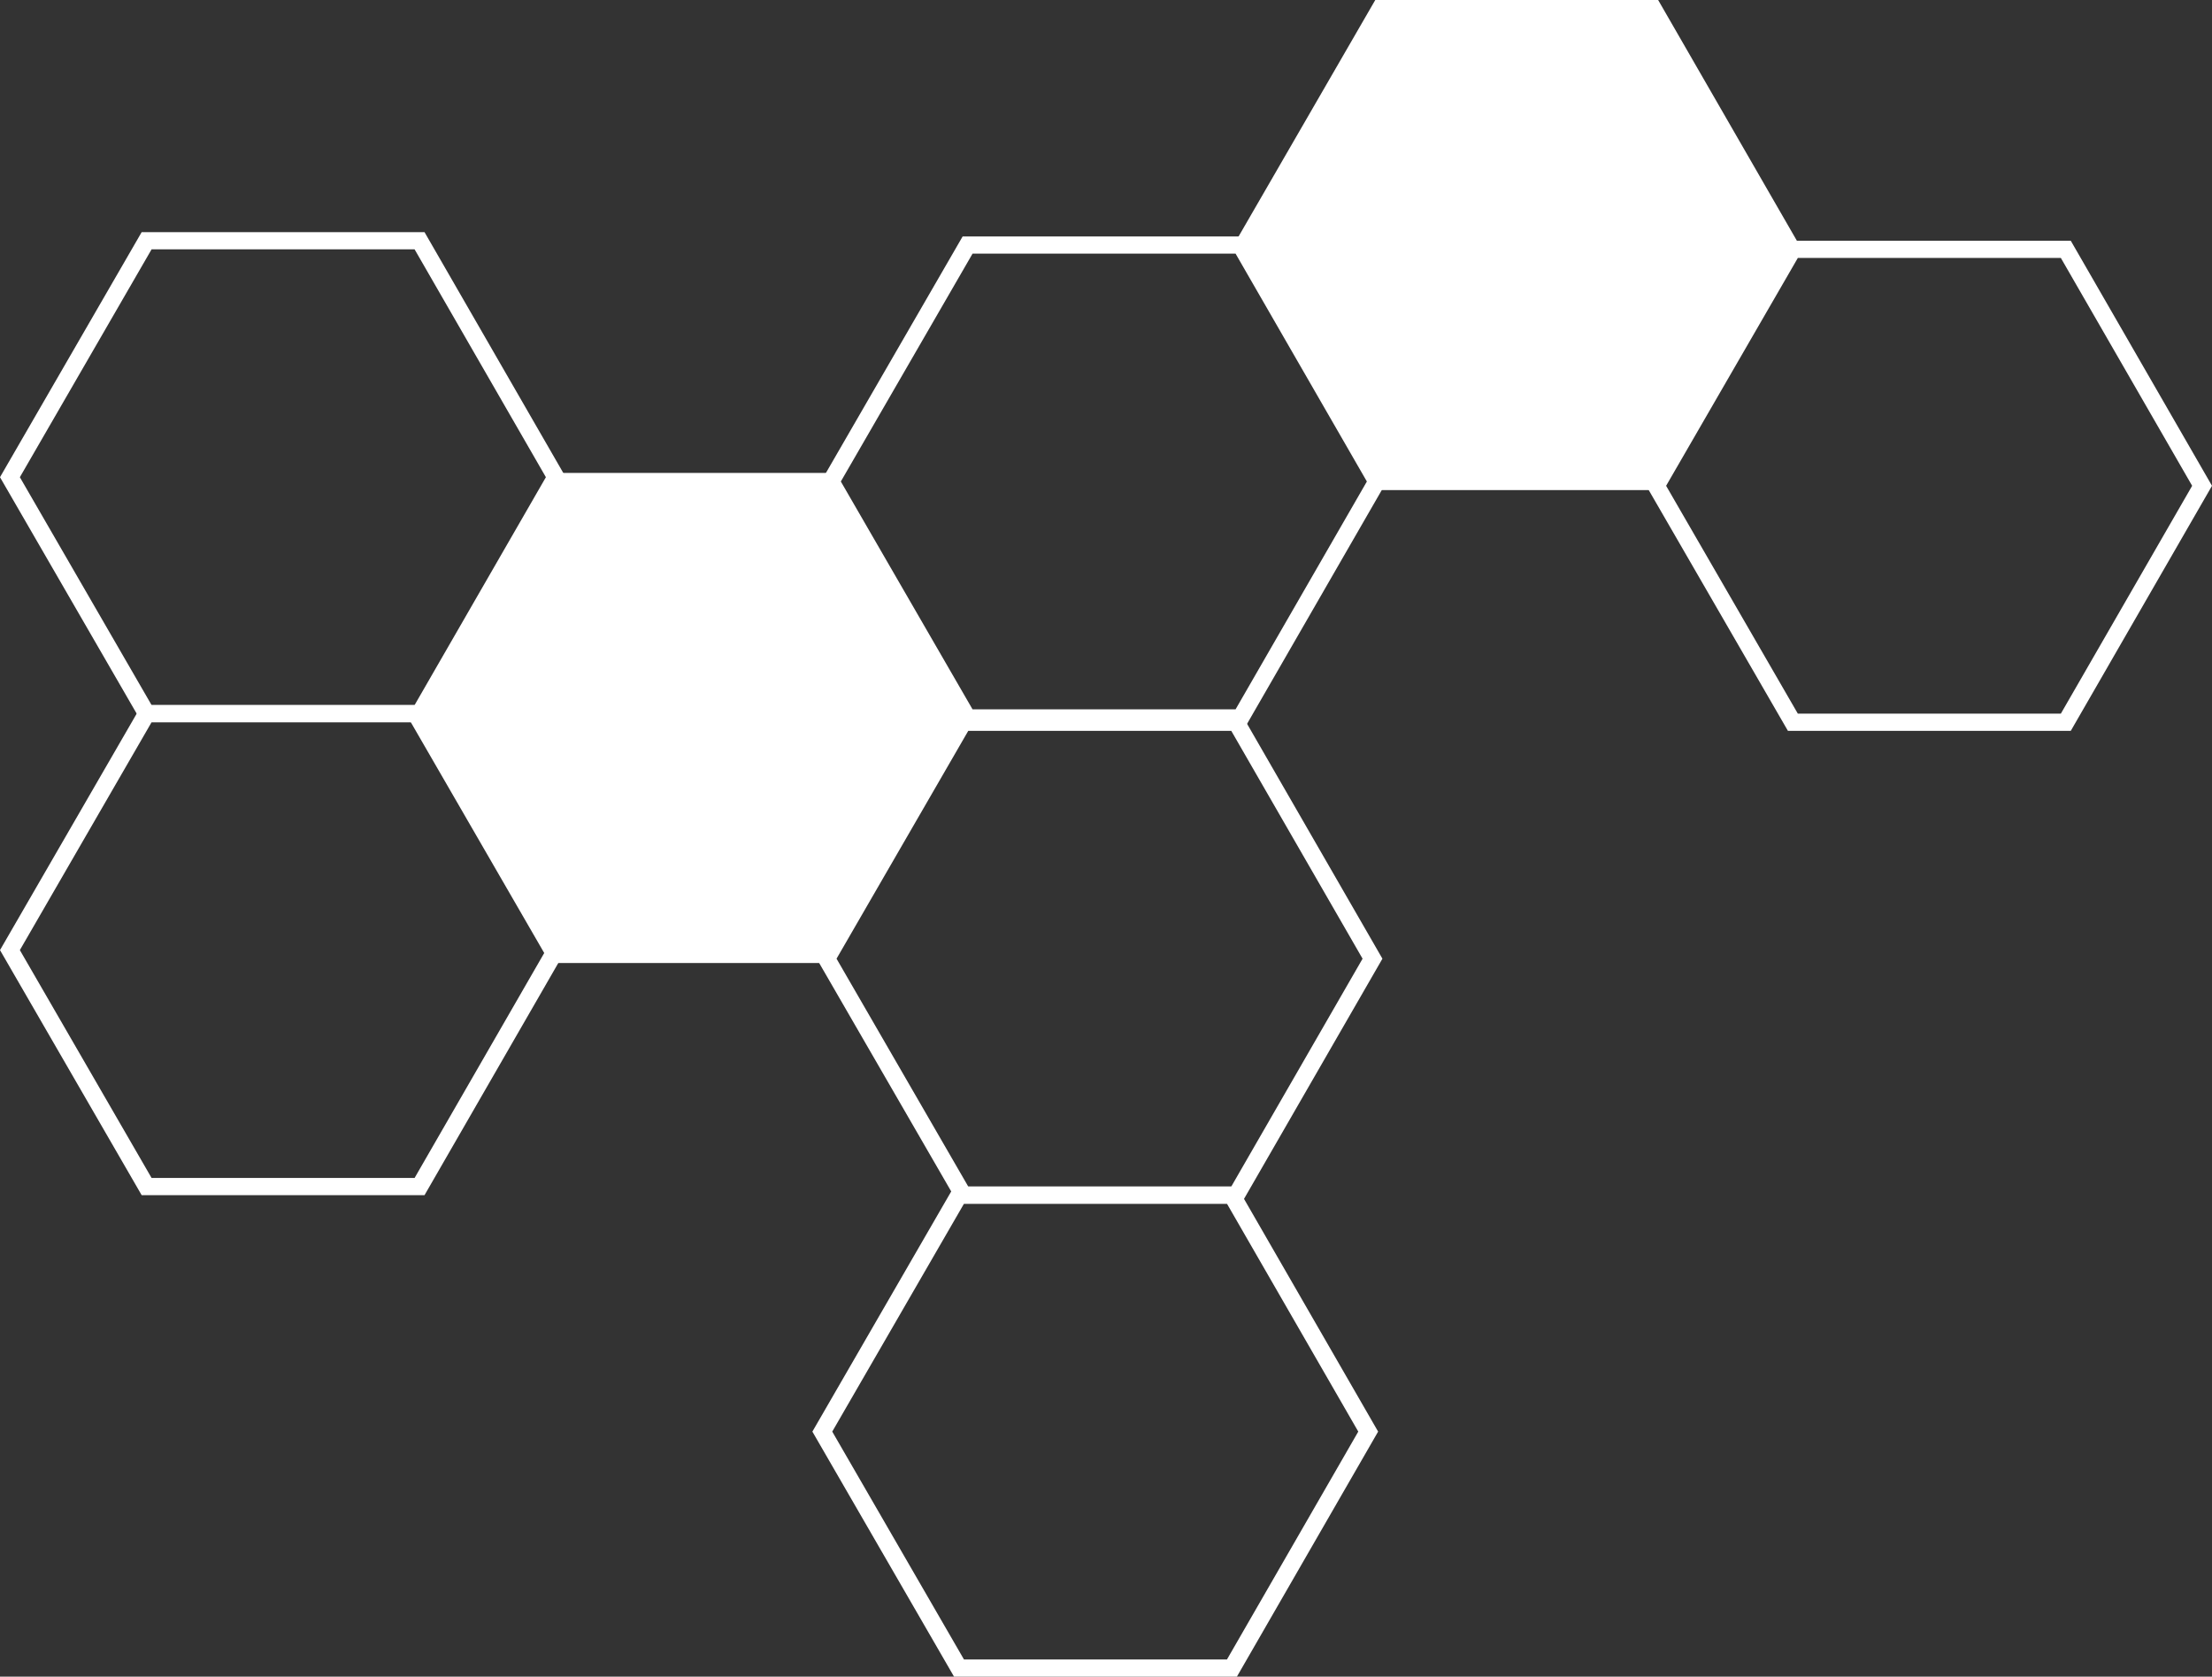 <svg xmlns="http://www.w3.org/2000/svg" viewBox="0 0 514.619 390">
  <rect x="0" y="0" width="514.619" height="390" fill="#333333" stroke="none"/>
  <defs>
    <style>
      .cls-1 {
        fill: none;
      }

      .cls-1, .cls-2 {
        stroke: #fff;
        stroke-miterlimit: 10;
        stroke-width: 4px;
      }

      .cls-2 {
        fill: #fff;
      }
    </style>
  </defs>
  <g id="Gruppe_44" data-name="Gruppe 44" transform="translate(0.01)">
    <path id="Pfad_1" data-name="Pfad 1" class="cls-1" d="M97.6,56H34.1L2.3,111l31.8,55H97.6l31.7-55Z"/>
    <path id="Pfad_2" data-name="Pfad 2" class="cls-2" d="M192.6,112H129.1L97.3,167l31.8,55h63.5l31.7-55Z"/>
    <path id="Pfad_3" data-name="Pfad 3" class="cls-1" d="M288.6,57H225.1l-31.8,55,31.8,55h63.5l31.7-55Z"/>
    <path id="Pfad_4" data-name="Pfad 4" class="cls-1" d="M97.6,166H34.1L2.3,221l31.8,55H97.6l31.7-55Z"/>
    <path id="Pfad_5" data-name="Pfad 5" class="cls-1" d="M287.6,168H224.1l-31.8,55,31.8,55h63.5l31.7-55Z"/>
    <path id="Pfad_6" data-name="Pfad 6" class="cls-2" d="M384.6,2H321.1L289.3,57l31.8,55h63.5l31.7-55Z"/>
    <path id="Pfad_7" data-name="Pfad 7" class="cls-1" d="M480.6,58H417.1l-31.8,55,31.8,55h63.5l31.7-55Z"/>
    <path id="Pfad_8" data-name="Pfad 8" class="cls-1" d="M286.6,278H223.1l-31.8,55,31.8,55h63.5l31.7-55Z"/>
  </g>
</svg>
